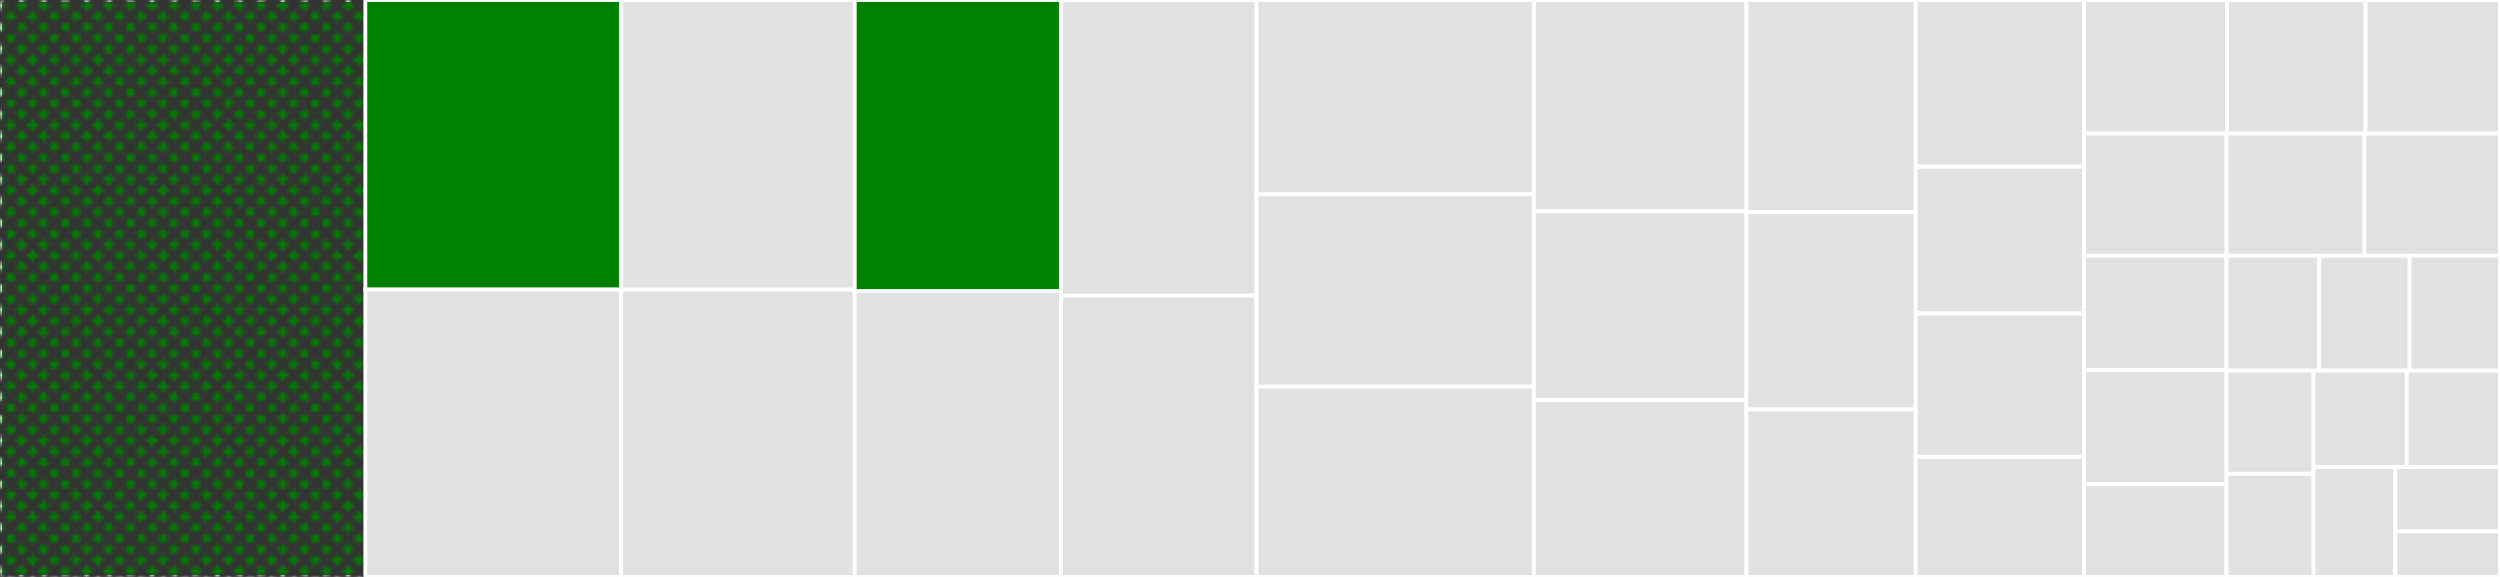<svg baseProfile="full" width="650" height="150" viewBox="0 0 650 150" version="1.1"
xmlns="http://www.w3.org/2000/svg" xmlns:ev="http://www.w3.org/2001/xml-events"
xmlns:xlink="http://www.w3.org/1999/xlink">

<rect x="0" y="0" width="650" height="150" fill="#333333" stroke="none"/>

<style>rect.s{mask:url(#mask);}</style>
<defs>
  <pattern id="white" width="4" height="4" patternUnits="userSpaceOnUse" patternTransform="rotate(45)">
    <rect width="2" height="2" transform="translate(0,0)" fill="white"></rect>
  </pattern>
  <mask id="mask">
    <rect x="0" y="0" width="100%" height="100%" fill="url(#white)"></rect>
  </mask>
</defs>

<rect x="0" y="0" width="94.989" height="150.0" fill="green" stroke="white" stroke-width="1" class="s tooltipped" data-content="reflect_struct_decoder.go"><title>reflect_struct_decoder.go</title></rect>
<rect x="94.989" y="0" width="66.53" height="75.285" fill="green" stroke="white" stroke-width="1" class=" tooltipped" data-content="iter_float.go"><title>iter_float.go</title></rect>
<rect x="94.989" y="75.285" width="66.53" height="74.715" fill="#e1e1e1" stroke="white" stroke-width="1" class=" tooltipped" data-content="reflect_native.go"><title>reflect_native.go</title></rect>
<rect x="161.52" y="0" width="60.712" height="75.312" fill="#e1e1e1" stroke="white" stroke-width="1" class=" tooltipped" data-content="reflect_extension.go"><title>reflect_extension.go</title></rect>
<rect x="161.52" y="75.312" width="60.712" height="74.688" fill="#e1e1e1" stroke="white" stroke-width="1" class=" tooltipped" data-content="iter_int.go"><title>iter_int.go</title></rect>
<rect x="222.232" y="0" width="53.629" height="75.708" fill="green" stroke="white" stroke-width="1" class=" tooltipped" data-content="iter.go"><title>iter.go</title></rect>
<rect x="222.232" y="75.708" width="53.629" height="74.292" fill="#e1e1e1" stroke="white" stroke-width="1" class=" tooltipped" data-content="any_object.go"><title>any_object.go</title></rect>
<rect x="275.861" y="0" width="50.846" height="76.866" fill="#e1e1e1" stroke="white" stroke-width="1" class=" tooltipped" data-content="reflect_map.go"><title>reflect_map.go</title></rect>
<rect x="275.861" y="76.866" width="50.846" height="73.134" fill="#e1e1e1" stroke="white" stroke-width="1" class=" tooltipped" data-content="reflect.go"><title>reflect.go</title></rect>
<rect x="326.708" y="0" width="72.096" height="50.526" fill="#e1e1e1" stroke="white" stroke-width="1" class=" tooltipped" data-content="any.go"><title>any.go</title></rect>
<rect x="326.708" y="50.526" width="72.096" height="50.0" fill="#e1e1e1" stroke="white" stroke-width="1" class=" tooltipped" data-content="iter_object.go"><title>iter_object.go</title></rect>
<rect x="326.708" y="100.526" width="72.096" height="49.474" fill="#e1e1e1" stroke="white" stroke-width="1" class=" tooltipped" data-content="config.go"><title>config.go</title></rect>
<rect x="398.803" y="0" width="55.273" height="54.92" fill="#e1e1e1" stroke="white" stroke-width="1" class=" tooltipped" data-content="any_array.go"><title>any_array.go</title></rect>
<rect x="398.803" y="54.92" width="55.273" height="49.085" fill="#e1e1e1" stroke="white" stroke-width="1" class=" tooltipped" data-content="iter_str.go"><title>iter_str.go</title></rect>
<rect x="398.803" y="104.005" width="55.273" height="45.995" fill="#e1e1e1" stroke="white" stroke-width="1" class=" tooltipped" data-content="stream_int.go"><title>stream_int.go</title></rect>
<rect x="454.077" y="0" width="44.016" height="55.172" fill="#e1e1e1" stroke="white" stroke-width="1" class=" tooltipped" data-content="reflect_marshaler.go"><title>reflect_marshaler.go</title></rect>
<rect x="454.077" y="55.172" width="44.016" height="51.293" fill="#e1e1e1" stroke="white" stroke-width="1" class=" tooltipped" data-content="reflect_struct_encoder.go"><title>reflect_struct_encoder.go</title></rect>
<rect x="454.077" y="106.466" width="44.016" height="43.534" fill="#e1e1e1" stroke="white" stroke-width="1" class=" tooltipped" data-content="stream_str.go"><title>stream_str.go</title></rect>
<rect x="498.093" y="0" width="43.763" height="43.353" fill="#e1e1e1" stroke="white" stroke-width="1" class=" tooltipped" data-content="stream.go"><title>stream.go</title></rect>
<rect x="498.093" y="43.353" width="43.763" height="38.15" fill="#e1e1e1" stroke="white" stroke-width="1" class=" tooltipped" data-content="any_str.go"><title>any_str.go</title></rect>
<rect x="498.093" y="81.503" width="43.763" height="37.283" fill="#e1e1e1" stroke="white" stroke-width="1" class=" tooltipped" data-content="iter_skip.go"><title>iter_skip.go</title></rect>
<rect x="498.093" y="118.786" width="43.763" height="31.214" fill="#e1e1e1" stroke="white" stroke-width="1" class=" tooltipped" data-content="any_number.go"><title>any_number.go</title></rect>
<rect x="541.856" y="0" width="37.14" height="34.737" fill="#e1e1e1" stroke="white" stroke-width="1" class=" tooltipped" data-content="stream_float.go"><title>stream_float.go</title></rect>
<rect x="578.997" y="0" width="36.048" height="34.737" fill="#e1e1e1" stroke="white" stroke-width="1" class=" tooltipped" data-content="iter_skip_strict.go"><title>iter_skip_strict.go</title></rect>
<rect x="615.044" y="0" width="34.956" height="34.737" fill="#e1e1e1" stroke="white" stroke-width="1" class=" tooltipped" data-content="any_bool.go"><title>any_bool.go</title></rect>
<rect x="541.856" y="34.737" width="37.044" height="31.754" fill="#e1e1e1" stroke="white" stroke-width="1" class=" tooltipped" data-content="reflect_optional.go"><title>reflect_optional.go</title></rect>
<rect x="578.9" y="34.737" width="35.849" height="31.754" fill="#e1e1e1" stroke="white" stroke-width="1" class=" tooltipped" data-content="adapter.go"><title>adapter.go</title></rect>
<rect x="614.749" y="34.737" width="35.251" height="31.754" fill="#e1e1e1" stroke="white" stroke-width="1" class=" tooltipped" data-content="reflect_slice.go"><title>reflect_slice.go</title></rect>
<rect x="541.856" y="66.491" width="37.032" height="29.715" fill="#e1e1e1" stroke="white" stroke-width="1" class=" tooltipped" data-content="reflect_array.go"><title>reflect_array.go</title></rect>
<rect x="541.856" y="96.206" width="37.032" height="29.715" fill="#e1e1e1" stroke="white" stroke-width="1" class=" tooltipped" data-content="reflect_json_number.go"><title>reflect_json_number.go</title></rect>
<rect x="541.856" y="125.921" width="37.032" height="24.079" fill="#e1e1e1" stroke="white" stroke-width="1" class=" tooltipped" data-content="iter_array.go"><title>iter_array.go</title></rect>
<rect x="578.889" y="66.491" width="24.127" height="29.882" fill="#e1e1e1" stroke="white" stroke-width="1" class=" tooltipped" data-content="any_float.go"><title>any_float.go</title></rect>
<rect x="603.016" y="66.491" width="23.492" height="29.882" fill="#e1e1e1" stroke="white" stroke-width="1" class=" tooltipped" data-content="any_invalid.go"><title>any_invalid.go</title></rect>
<rect x="626.508" y="66.491" width="23.492" height="29.882" fill="#e1e1e1" stroke="white" stroke-width="1" class=" tooltipped" data-content="reflect_dynamic.go"><title>reflect_dynamic.go</title></rect>
<rect x="578.889" y="96.373" width="22.642" height="26.814" fill="#e1e1e1" stroke="white" stroke-width="1" class=" tooltipped" data-content="any_uint64.go"><title>any_uint64.go</title></rect>
<rect x="578.889" y="123.186" width="22.642" height="26.814" fill="#e1e1e1" stroke="white" stroke-width="1" class=" tooltipped" data-content="any_int32.go"><title>any_int32.go</title></rect>
<rect x="601.531" y="96.373" width="24.234" height="25.052" fill="#e1e1e1" stroke="white" stroke-width="1" class=" tooltipped" data-content="any_nil.go"><title>any_nil.go</title></rect>
<rect x="625.766" y="96.373" width="24.234" height="25.052" fill="#e1e1e1" stroke="white" stroke-width="1" class=" tooltipped" data-content="any_uint32.go"><title>any_uint32.go</title></rect>
<rect x="601.531" y="121.425" width="21.247" height="28.575" fill="#e1e1e1" stroke="white" stroke-width="1" class=" tooltipped" data-content="any_int64.go"><title>any_int64.go</title></rect>
<rect x="622.778" y="121.425" width="27.222" height="16.727" fill="#e1e1e1" stroke="white" stroke-width="1" class=" tooltipped" data-content="reflect_json_raw_message.go"><title>reflect_json_raw_message.go</title></rect>
<rect x="622.778" y="138.152" width="27.222" height="11.848" fill="#e1e1e1" stroke="white" stroke-width="1" class=" tooltipped" data-content="pool.go"><title>pool.go</title></rect>
</svg>